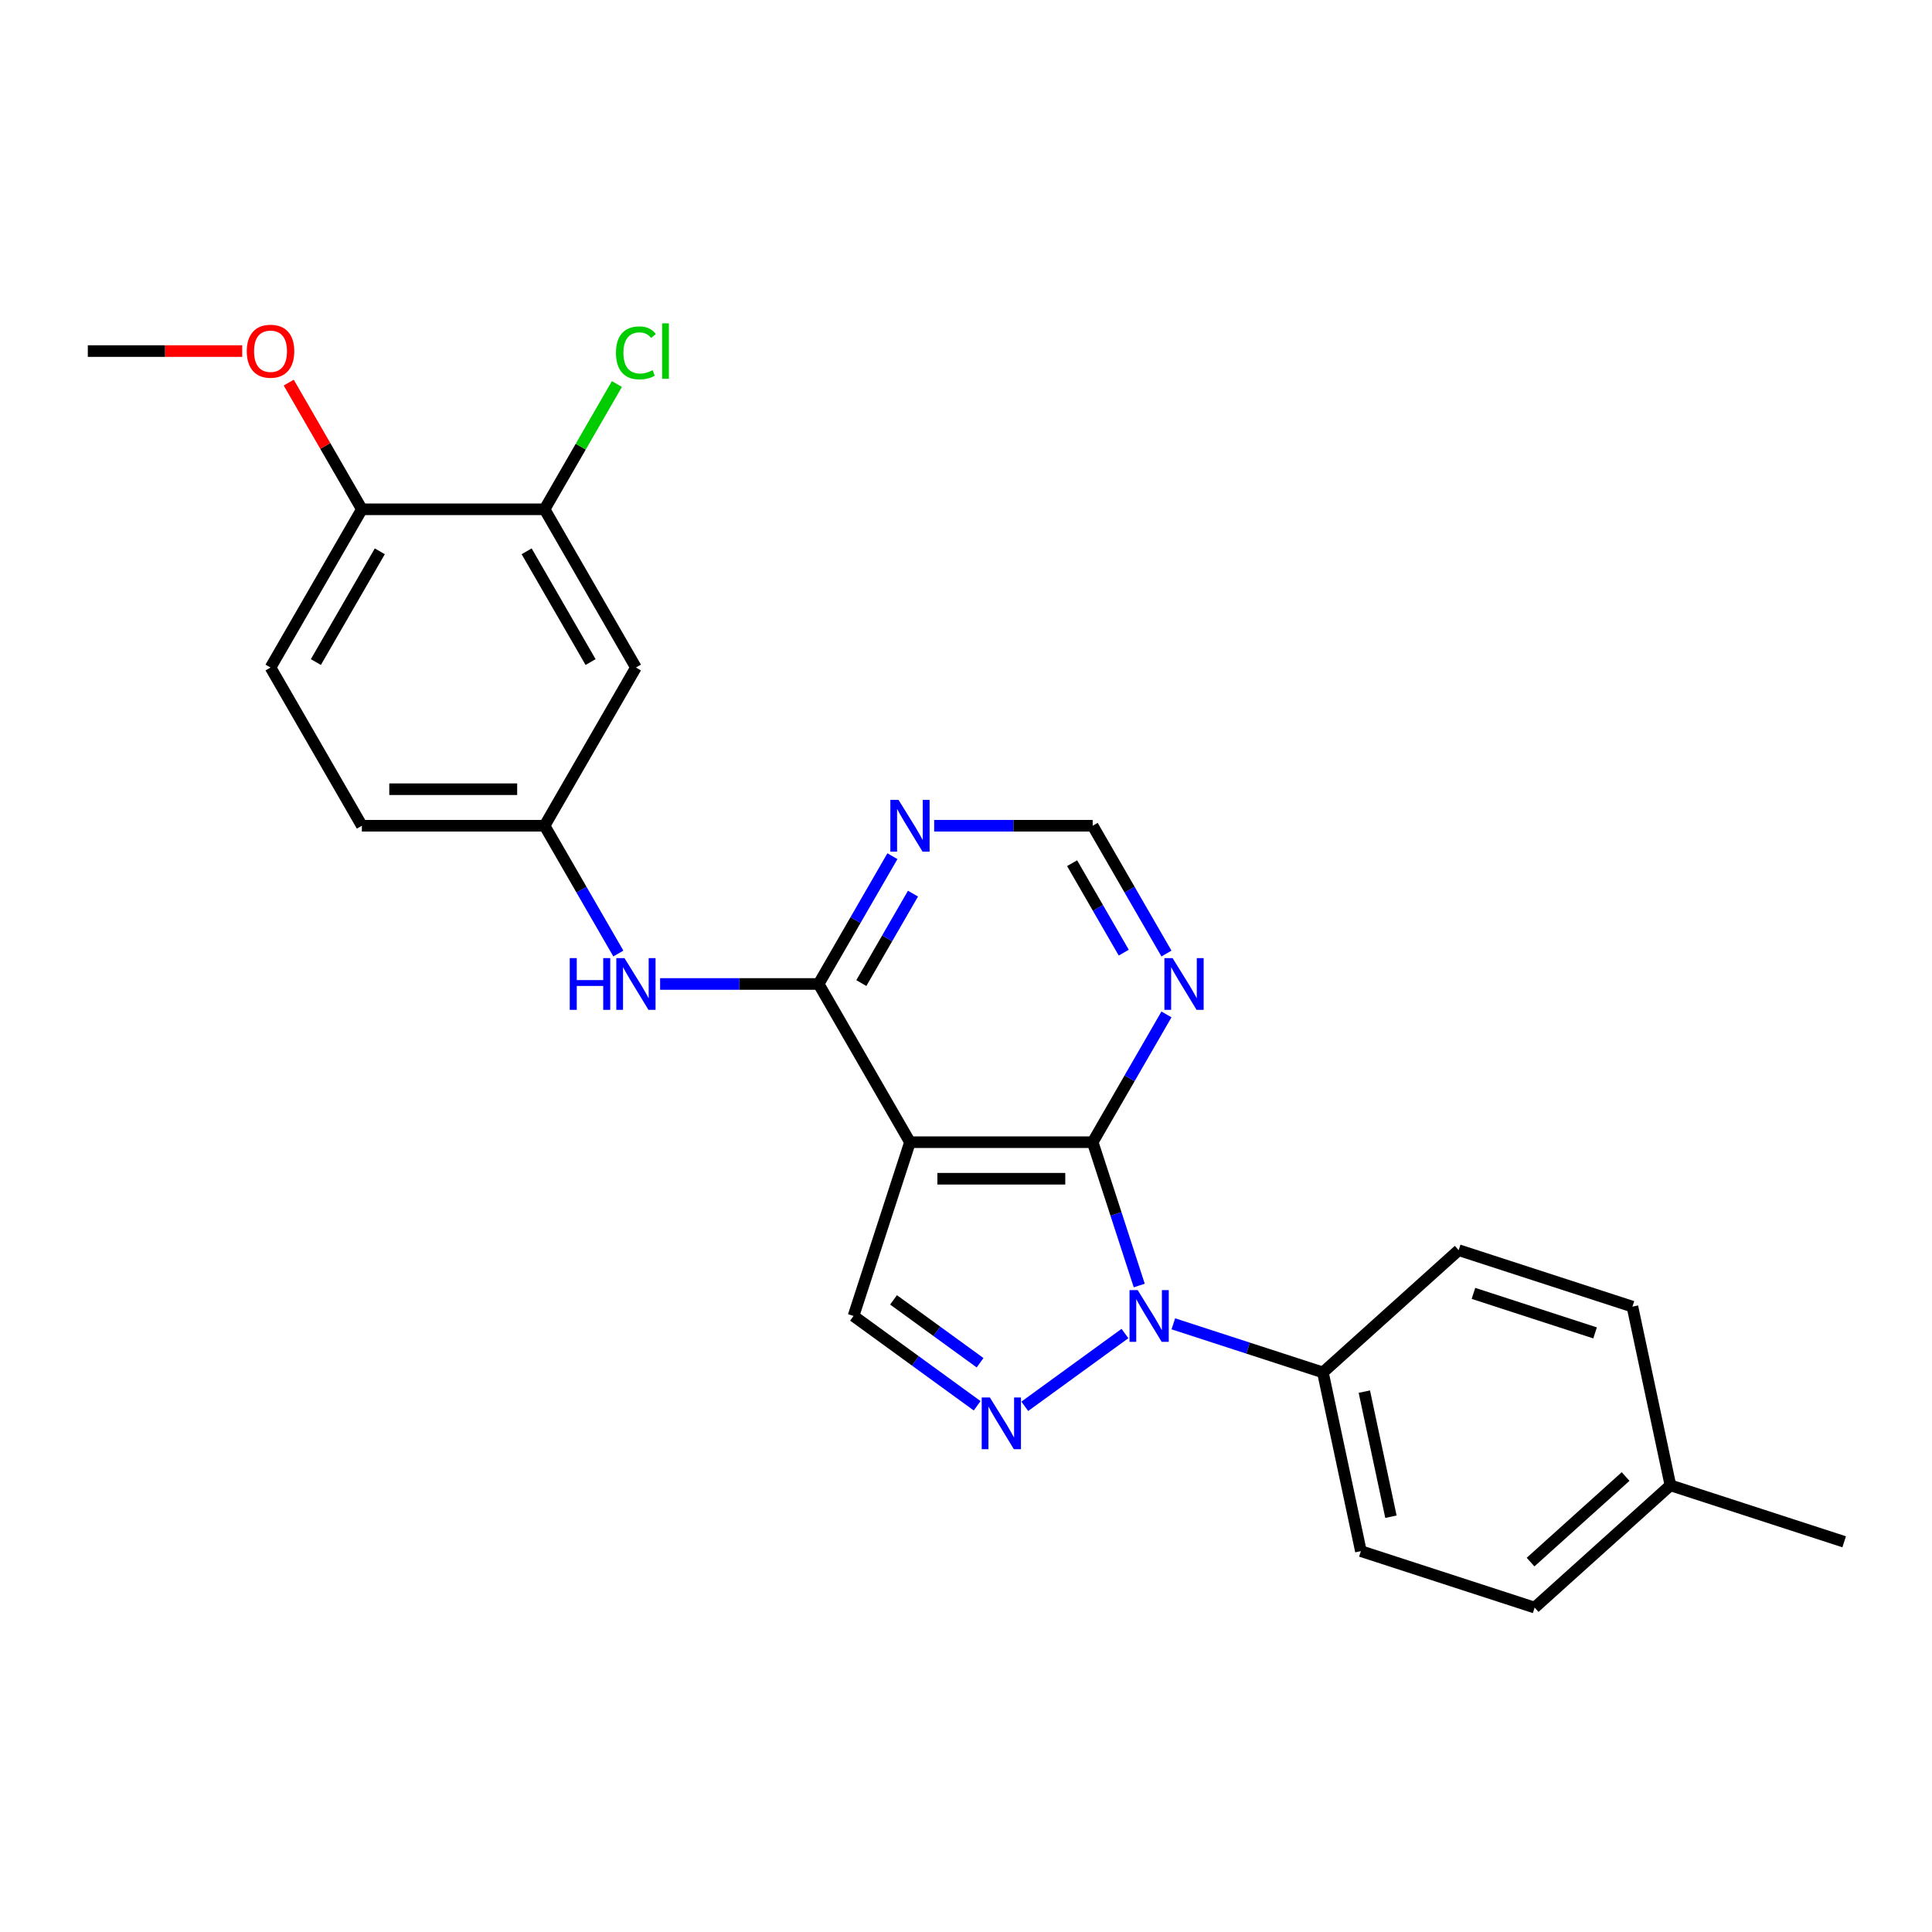 <?xml version='1.0' encoding='iso-8859-1'?>
<svg version='1.1' baseProfile='full'
              xmlns='http://www.w3.org/2000/svg'
                      xmlns:rdkit='http://www.rdkit.org/xml'
                      xmlns:xlink='http://www.w3.org/1999/xlink'
                  xml:space='preserve'
width='1000px' height='1000px' viewBox='0 0 1000 1000'>
<!-- END OF HEADER -->
<rect style='opacity:1.0;fill:#FFFFFF;stroke:none' width='1000' height='1000' x='0' y='0'> </rect>
<path class='bond-0' d='M 589.674,665.384 L 577.622,628.292' style='fill:none;fill-rule:evenodd;stroke:#0000FF;stroke-width:6px;stroke-linecap:butt;stroke-linejoin:miter;stroke-opacity:1' />
<path class='bond-0' d='M 577.622,628.292 L 565.57,591.201' style='fill:none;fill-rule:evenodd;stroke:#000000;stroke-width:6px;stroke-linecap:butt;stroke-linejoin:miter;stroke-opacity:1' />
<path class='bond-2' d='M 582.272,690.236 L 530.421,727.908' style='fill:none;fill-rule:evenodd;stroke:#0000FF;stroke-width:6px;stroke-linecap:butt;stroke-linejoin:miter;stroke-opacity:1' />
<path class='bond-8' d='M 607.314,685.207 L 646.022,697.784' style='fill:none;fill-rule:evenodd;stroke:#0000FF;stroke-width:6px;stroke-linecap:butt;stroke-linejoin:miter;stroke-opacity:1' />
<path class='bond-8' d='M 646.022,697.784 L 684.731,710.362' style='fill:none;fill-rule:evenodd;stroke:#000000;stroke-width:6px;stroke-linecap:butt;stroke-linejoin:miter;stroke-opacity:1' />
<path class='bond-1' d='M 565.57,591.201 L 471.004,591.201' style='fill:none;fill-rule:evenodd;stroke:#000000;stroke-width:6px;stroke-linecap:butt;stroke-linejoin:miter;stroke-opacity:1' />
<path class='bond-1' d='M 551.385,610.114 L 485.189,610.114' style='fill:none;fill-rule:evenodd;stroke:#000000;stroke-width:6px;stroke-linecap:butt;stroke-linejoin:miter;stroke-opacity:1' />
<path class='bond-5' d='M 565.57,591.201 L 584.664,558.13' style='fill:none;fill-rule:evenodd;stroke:#000000;stroke-width:6px;stroke-linecap:butt;stroke-linejoin:miter;stroke-opacity:1' />
<path class='bond-5' d='M 584.664,558.13 L 603.758,525.059' style='fill:none;fill-rule:evenodd;stroke:#0000FF;stroke-width:6px;stroke-linecap:butt;stroke-linejoin:miter;stroke-opacity:1' />
<path class='bond-3' d='M 471.004,591.201 L 423.721,509.304' style='fill:none;fill-rule:evenodd;stroke:#000000;stroke-width:6px;stroke-linecap:butt;stroke-linejoin:miter;stroke-opacity:1' />
<path class='bond-25' d='M 471.004,591.201 L 441.781,681.139' style='fill:none;fill-rule:evenodd;stroke:#000000;stroke-width:6px;stroke-linecap:butt;stroke-linejoin:miter;stroke-opacity:1' />
<path class='bond-4' d='M 505.767,727.627 L 473.774,704.383' style='fill:none;fill-rule:evenodd;stroke:#0000FF;stroke-width:6px;stroke-linecap:butt;stroke-linejoin:miter;stroke-opacity:1' />
<path class='bond-4' d='M 473.774,704.383 L 441.781,681.139' style='fill:none;fill-rule:evenodd;stroke:#000000;stroke-width:6px;stroke-linecap:butt;stroke-linejoin:miter;stroke-opacity:1' />
<path class='bond-4' d='M 507.286,705.353 L 484.891,689.082' style='fill:none;fill-rule:evenodd;stroke:#0000FF;stroke-width:6px;stroke-linecap:butt;stroke-linejoin:miter;stroke-opacity:1' />
<path class='bond-4' d='M 484.891,689.082 L 462.496,672.811' style='fill:none;fill-rule:evenodd;stroke:#000000;stroke-width:6px;stroke-linecap:butt;stroke-linejoin:miter;stroke-opacity:1' />
<path class='bond-7' d='M 423.721,509.304 L 382.698,509.304' style='fill:none;fill-rule:evenodd;stroke:#000000;stroke-width:6px;stroke-linecap:butt;stroke-linejoin:miter;stroke-opacity:1' />
<path class='bond-7' d='M 382.698,509.304 L 341.675,509.304' style='fill:none;fill-rule:evenodd;stroke:#0000FF;stroke-width:6px;stroke-linecap:butt;stroke-linejoin:miter;stroke-opacity:1' />
<path class='bond-27' d='M 423.721,509.304 L 442.814,476.233' style='fill:none;fill-rule:evenodd;stroke:#000000;stroke-width:6px;stroke-linecap:butt;stroke-linejoin:miter;stroke-opacity:1' />
<path class='bond-27' d='M 442.814,476.233 L 461.908,443.162' style='fill:none;fill-rule:evenodd;stroke:#0000FF;stroke-width:6px;stroke-linecap:butt;stroke-linejoin:miter;stroke-opacity:1' />
<path class='bond-27' d='M 445.828,508.839 L 459.194,485.689' style='fill:none;fill-rule:evenodd;stroke:#000000;stroke-width:6px;stroke-linecap:butt;stroke-linejoin:miter;stroke-opacity:1' />
<path class='bond-27' d='M 459.194,485.689 L 472.559,462.54' style='fill:none;fill-rule:evenodd;stroke:#0000FF;stroke-width:6px;stroke-linecap:butt;stroke-linejoin:miter;stroke-opacity:1' />
<path class='bond-11' d='M 603.758,493.549 L 584.664,460.478' style='fill:none;fill-rule:evenodd;stroke:#0000FF;stroke-width:6px;stroke-linecap:butt;stroke-linejoin:miter;stroke-opacity:1' />
<path class='bond-11' d='M 584.664,460.478 L 565.57,427.407' style='fill:none;fill-rule:evenodd;stroke:#000000;stroke-width:6px;stroke-linecap:butt;stroke-linejoin:miter;stroke-opacity:1' />
<path class='bond-11' d='M 581.65,493.084 L 568.285,469.935' style='fill:none;fill-rule:evenodd;stroke:#0000FF;stroke-width:6px;stroke-linecap:butt;stroke-linejoin:miter;stroke-opacity:1' />
<path class='bond-11' d='M 568.285,469.935 L 554.919,446.785' style='fill:none;fill-rule:evenodd;stroke:#000000;stroke-width:6px;stroke-linecap:butt;stroke-linejoin:miter;stroke-opacity:1' />
<path class='bond-6' d='M 483.524,427.407 L 524.547,427.407' style='fill:none;fill-rule:evenodd;stroke:#0000FF;stroke-width:6px;stroke-linecap:butt;stroke-linejoin:miter;stroke-opacity:1' />
<path class='bond-6' d='M 524.547,427.407 L 565.57,427.407' style='fill:none;fill-rule:evenodd;stroke:#000000;stroke-width:6px;stroke-linecap:butt;stroke-linejoin:miter;stroke-opacity:1' />
<path class='bond-12' d='M 320.058,493.549 L 300.964,460.478' style='fill:none;fill-rule:evenodd;stroke:#0000FF;stroke-width:6px;stroke-linecap:butt;stroke-linejoin:miter;stroke-opacity:1' />
<path class='bond-12' d='M 300.964,460.478 L 281.871,427.407' style='fill:none;fill-rule:evenodd;stroke:#000000;stroke-width:6px;stroke-linecap:butt;stroke-linejoin:miter;stroke-opacity:1' />
<path class='bond-14' d='M 684.731,710.362 L 704.393,802.862' style='fill:none;fill-rule:evenodd;stroke:#000000;stroke-width:6px;stroke-linecap:butt;stroke-linejoin:miter;stroke-opacity:1' />
<path class='bond-14' d='M 706.18,720.304 L 719.943,785.054' style='fill:none;fill-rule:evenodd;stroke:#000000;stroke-width:6px;stroke-linecap:butt;stroke-linejoin:miter;stroke-opacity:1' />
<path class='bond-15' d='M 684.731,710.362 L 755.008,647.084' style='fill:none;fill-rule:evenodd;stroke:#000000;stroke-width:6px;stroke-linecap:butt;stroke-linejoin:miter;stroke-opacity:1' />
<path class='bond-9' d='M 281.871,263.613 L 329.154,345.51' style='fill:none;fill-rule:evenodd;stroke:#000000;stroke-width:6px;stroke-linecap:butt;stroke-linejoin:miter;stroke-opacity:1' />
<path class='bond-9' d='M 272.584,285.354 L 305.682,342.682' style='fill:none;fill-rule:evenodd;stroke:#000000;stroke-width:6px;stroke-linecap:butt;stroke-linejoin:miter;stroke-opacity:1' />
<path class='bond-17' d='M 281.871,263.613 L 300.588,231.194' style='fill:none;fill-rule:evenodd;stroke:#000000;stroke-width:6px;stroke-linecap:butt;stroke-linejoin:miter;stroke-opacity:1' />
<path class='bond-17' d='M 300.588,231.194 L 319.305,198.776' style='fill:none;fill-rule:evenodd;stroke:#00CC00;stroke-width:6px;stroke-linecap:butt;stroke-linejoin:miter;stroke-opacity:1' />
<path class='bond-28' d='M 281.871,263.613 L 187.304,263.613' style='fill:none;fill-rule:evenodd;stroke:#000000;stroke-width:6px;stroke-linecap:butt;stroke-linejoin:miter;stroke-opacity:1' />
<path class='bond-10' d='M 329.154,345.51 L 281.871,427.407' style='fill:none;fill-rule:evenodd;stroke:#000000;stroke-width:6px;stroke-linecap:butt;stroke-linejoin:miter;stroke-opacity:1' />
<path class='bond-18' d='M 281.871,427.407 L 187.304,427.407' style='fill:none;fill-rule:evenodd;stroke:#000000;stroke-width:6px;stroke-linecap:butt;stroke-linejoin:miter;stroke-opacity:1' />
<path class='bond-18' d='M 267.686,408.493 L 201.489,408.493' style='fill:none;fill-rule:evenodd;stroke:#000000;stroke-width:6px;stroke-linecap:butt;stroke-linejoin:miter;stroke-opacity:1' />
<path class='bond-13' d='M 187.304,263.613 L 140.021,345.51' style='fill:none;fill-rule:evenodd;stroke:#000000;stroke-width:6px;stroke-linecap:butt;stroke-linejoin:miter;stroke-opacity:1' />
<path class='bond-13' d='M 196.591,285.354 L 163.493,342.682' style='fill:none;fill-rule:evenodd;stroke:#000000;stroke-width:6px;stroke-linecap:butt;stroke-linejoin:miter;stroke-opacity:1' />
<path class='bond-22' d='M 187.304,263.613 L 168.374,230.825' style='fill:none;fill-rule:evenodd;stroke:#000000;stroke-width:6px;stroke-linecap:butt;stroke-linejoin:miter;stroke-opacity:1' />
<path class='bond-22' d='M 168.374,230.825 L 149.445,198.038' style='fill:none;fill-rule:evenodd;stroke:#FF0000;stroke-width:6px;stroke-linecap:butt;stroke-linejoin:miter;stroke-opacity:1' />
<path class='bond-20' d='M 704.393,802.862 L 794.331,832.084' style='fill:none;fill-rule:evenodd;stroke:#000000;stroke-width:6px;stroke-linecap:butt;stroke-linejoin:miter;stroke-opacity:1' />
<path class='bond-19' d='M 755.008,647.084 L 844.946,676.307' style='fill:none;fill-rule:evenodd;stroke:#000000;stroke-width:6px;stroke-linecap:butt;stroke-linejoin:miter;stroke-opacity:1' />
<path class='bond-19' d='M 762.654,669.455 L 825.611,689.911' style='fill:none;fill-rule:evenodd;stroke:#000000;stroke-width:6px;stroke-linecap:butt;stroke-linejoin:miter;stroke-opacity:1' />
<path class='bond-16' d='M 140.021,345.51 L 187.304,427.407' style='fill:none;fill-rule:evenodd;stroke:#000000;stroke-width:6px;stroke-linecap:butt;stroke-linejoin:miter;stroke-opacity:1' />
<path class='bond-21' d='M 844.946,676.307 L 864.607,768.807' style='fill:none;fill-rule:evenodd;stroke:#000000;stroke-width:6px;stroke-linecap:butt;stroke-linejoin:miter;stroke-opacity:1' />
<path class='bond-26' d='M 794.331,832.084 L 864.607,768.807' style='fill:none;fill-rule:evenodd;stroke:#000000;stroke-width:6px;stroke-linecap:butt;stroke-linejoin:miter;stroke-opacity:1' />
<path class='bond-26' d='M 792.217,808.537 L 841.41,764.243' style='fill:none;fill-rule:evenodd;stroke:#000000;stroke-width:6px;stroke-linecap:butt;stroke-linejoin:miter;stroke-opacity:1' />
<path class='bond-23' d='M 864.607,768.807 L 954.545,798.03' style='fill:none;fill-rule:evenodd;stroke:#000000;stroke-width:6px;stroke-linecap:butt;stroke-linejoin:miter;stroke-opacity:1' />
<path class='bond-24' d='M 125.363,181.716 L 85.409,181.716' style='fill:none;fill-rule:evenodd;stroke:#FF0000;stroke-width:6px;stroke-linecap:butt;stroke-linejoin:miter;stroke-opacity:1' />
<path class='bond-24' d='M 85.409,181.716 L 45.455,181.716' style='fill:none;fill-rule:evenodd;stroke:#000000;stroke-width:6px;stroke-linecap:butt;stroke-linejoin:miter;stroke-opacity:1' />
<path  class='atom-0' d='M 588.873 667.748
L 597.649 681.933
Q 598.519 683.333, 599.919 685.867
Q 601.318 688.402, 601.394 688.553
L 601.394 667.748
L 604.949 667.748
L 604.949 694.53
L 601.28 694.53
L 591.861 679.021
Q 590.765 677.205, 589.592 675.124
Q 588.457 673.044, 588.117 672.401
L 588.117 694.53
L 584.637 694.53
L 584.637 667.748
L 588.873 667.748
' fill='#0000FF'/>
<path  class='atom-3' d='M 512.367 723.333
L 521.143 737.518
Q 522.013 738.918, 523.413 741.452
Q 524.812 743.986, 524.888 744.138
L 524.888 723.333
L 528.444 723.333
L 528.444 750.114
L 524.774 750.114
L 515.356 734.605
Q 514.259 732.79, 513.086 730.709
Q 511.951 728.629, 511.611 727.986
L 511.611 750.114
L 508.131 750.114
L 508.131 723.333
L 512.367 723.333
' fill='#0000FF'/>
<path  class='atom-6' d='M 606.934 495.913
L 615.71 510.098
Q 616.58 511.498, 617.979 514.032
Q 619.379 516.566, 619.454 516.718
L 619.454 495.913
L 623.01 495.913
L 623.01 522.694
L 619.341 522.694
L 609.922 507.186
Q 608.825 505.37, 607.652 503.289
Q 606.518 501.209, 606.177 500.566
L 606.177 522.694
L 602.697 522.694
L 602.697 495.913
L 606.934 495.913
' fill='#0000FF'/>
<path  class='atom-7' d='M 465.084 414.016
L 473.86 428.201
Q 474.73 429.601, 476.129 432.135
Q 477.529 434.669, 477.605 434.821
L 477.605 414.016
L 481.16 414.016
L 481.16 440.797
L 477.491 440.797
L 468.072 425.288
Q 466.975 423.473, 465.803 421.392
Q 464.668 419.312, 464.327 418.669
L 464.327 440.797
L 460.847 440.797
L 460.847 414.016
L 465.084 414.016
' fill='#0000FF'/>
<path  class='atom-8' d='M 294.902 495.913
L 298.533 495.913
L 298.533 507.299
L 312.227 507.299
L 312.227 495.913
L 315.858 495.913
L 315.858 522.694
L 312.227 522.694
L 312.227 510.325
L 298.533 510.325
L 298.533 522.694
L 294.902 522.694
L 294.902 495.913
' fill='#0000FF'/>
<path  class='atom-8' d='M 323.234 495.913
L 332.01 510.098
Q 332.88 511.498, 334.28 514.032
Q 335.679 516.566, 335.755 516.718
L 335.755 495.913
L 339.311 495.913
L 339.311 522.694
L 335.641 522.694
L 326.223 507.186
Q 325.126 505.37, 323.953 503.289
Q 322.818 501.209, 322.478 500.566
L 322.478 522.694
L 318.998 522.694
L 318.998 495.913
L 323.234 495.913
' fill='#0000FF'/>
<path  class='atom-18' d='M 318.827 182.643
Q 318.827 175.985, 321.929 172.505
Q 325.069 168.987, 331.008 168.987
Q 336.53 168.987, 339.481 172.883
L 336.984 174.926
Q 334.828 172.089, 331.008 172.089
Q 326.96 172.089, 324.804 174.812
Q 322.686 177.498, 322.686 182.643
Q 322.686 187.938, 324.88 190.662
Q 327.111 193.385, 331.424 193.385
Q 334.374 193.385, 337.816 191.607
L 338.876 194.444
Q 337.476 195.352, 335.358 195.882
Q 333.239 196.411, 330.894 196.411
Q 325.069 196.411, 321.929 192.856
Q 318.827 189.3, 318.827 182.643
' fill='#00CC00'/>
<path  class='atom-18' d='M 342.734 167.361
L 346.214 167.361
L 346.214 196.071
L 342.734 196.071
L 342.734 167.361
' fill='#00CC00'/>
<path  class='atom-23' d='M 127.727 181.791
Q 127.727 175.361, 130.905 171.767
Q 134.082 168.174, 140.021 168.174
Q 145.96 168.174, 149.137 171.767
Q 152.315 175.361, 152.315 181.791
Q 152.315 188.298, 149.099 192.005
Q 145.884 195.674, 140.021 195.674
Q 134.12 195.674, 130.905 192.005
Q 127.727 188.335, 127.727 181.791
M 140.021 192.648
Q 144.106 192.648, 146.3 189.924
Q 148.532 187.163, 148.532 181.791
Q 148.532 176.534, 146.3 173.886
Q 144.106 171.2, 140.021 171.2
Q 135.936 171.2, 133.704 173.848
Q 131.51 176.496, 131.51 181.791
Q 131.51 187.201, 133.704 189.924
Q 135.936 192.648, 140.021 192.648
' fill='#FF0000'/>
</svg>
